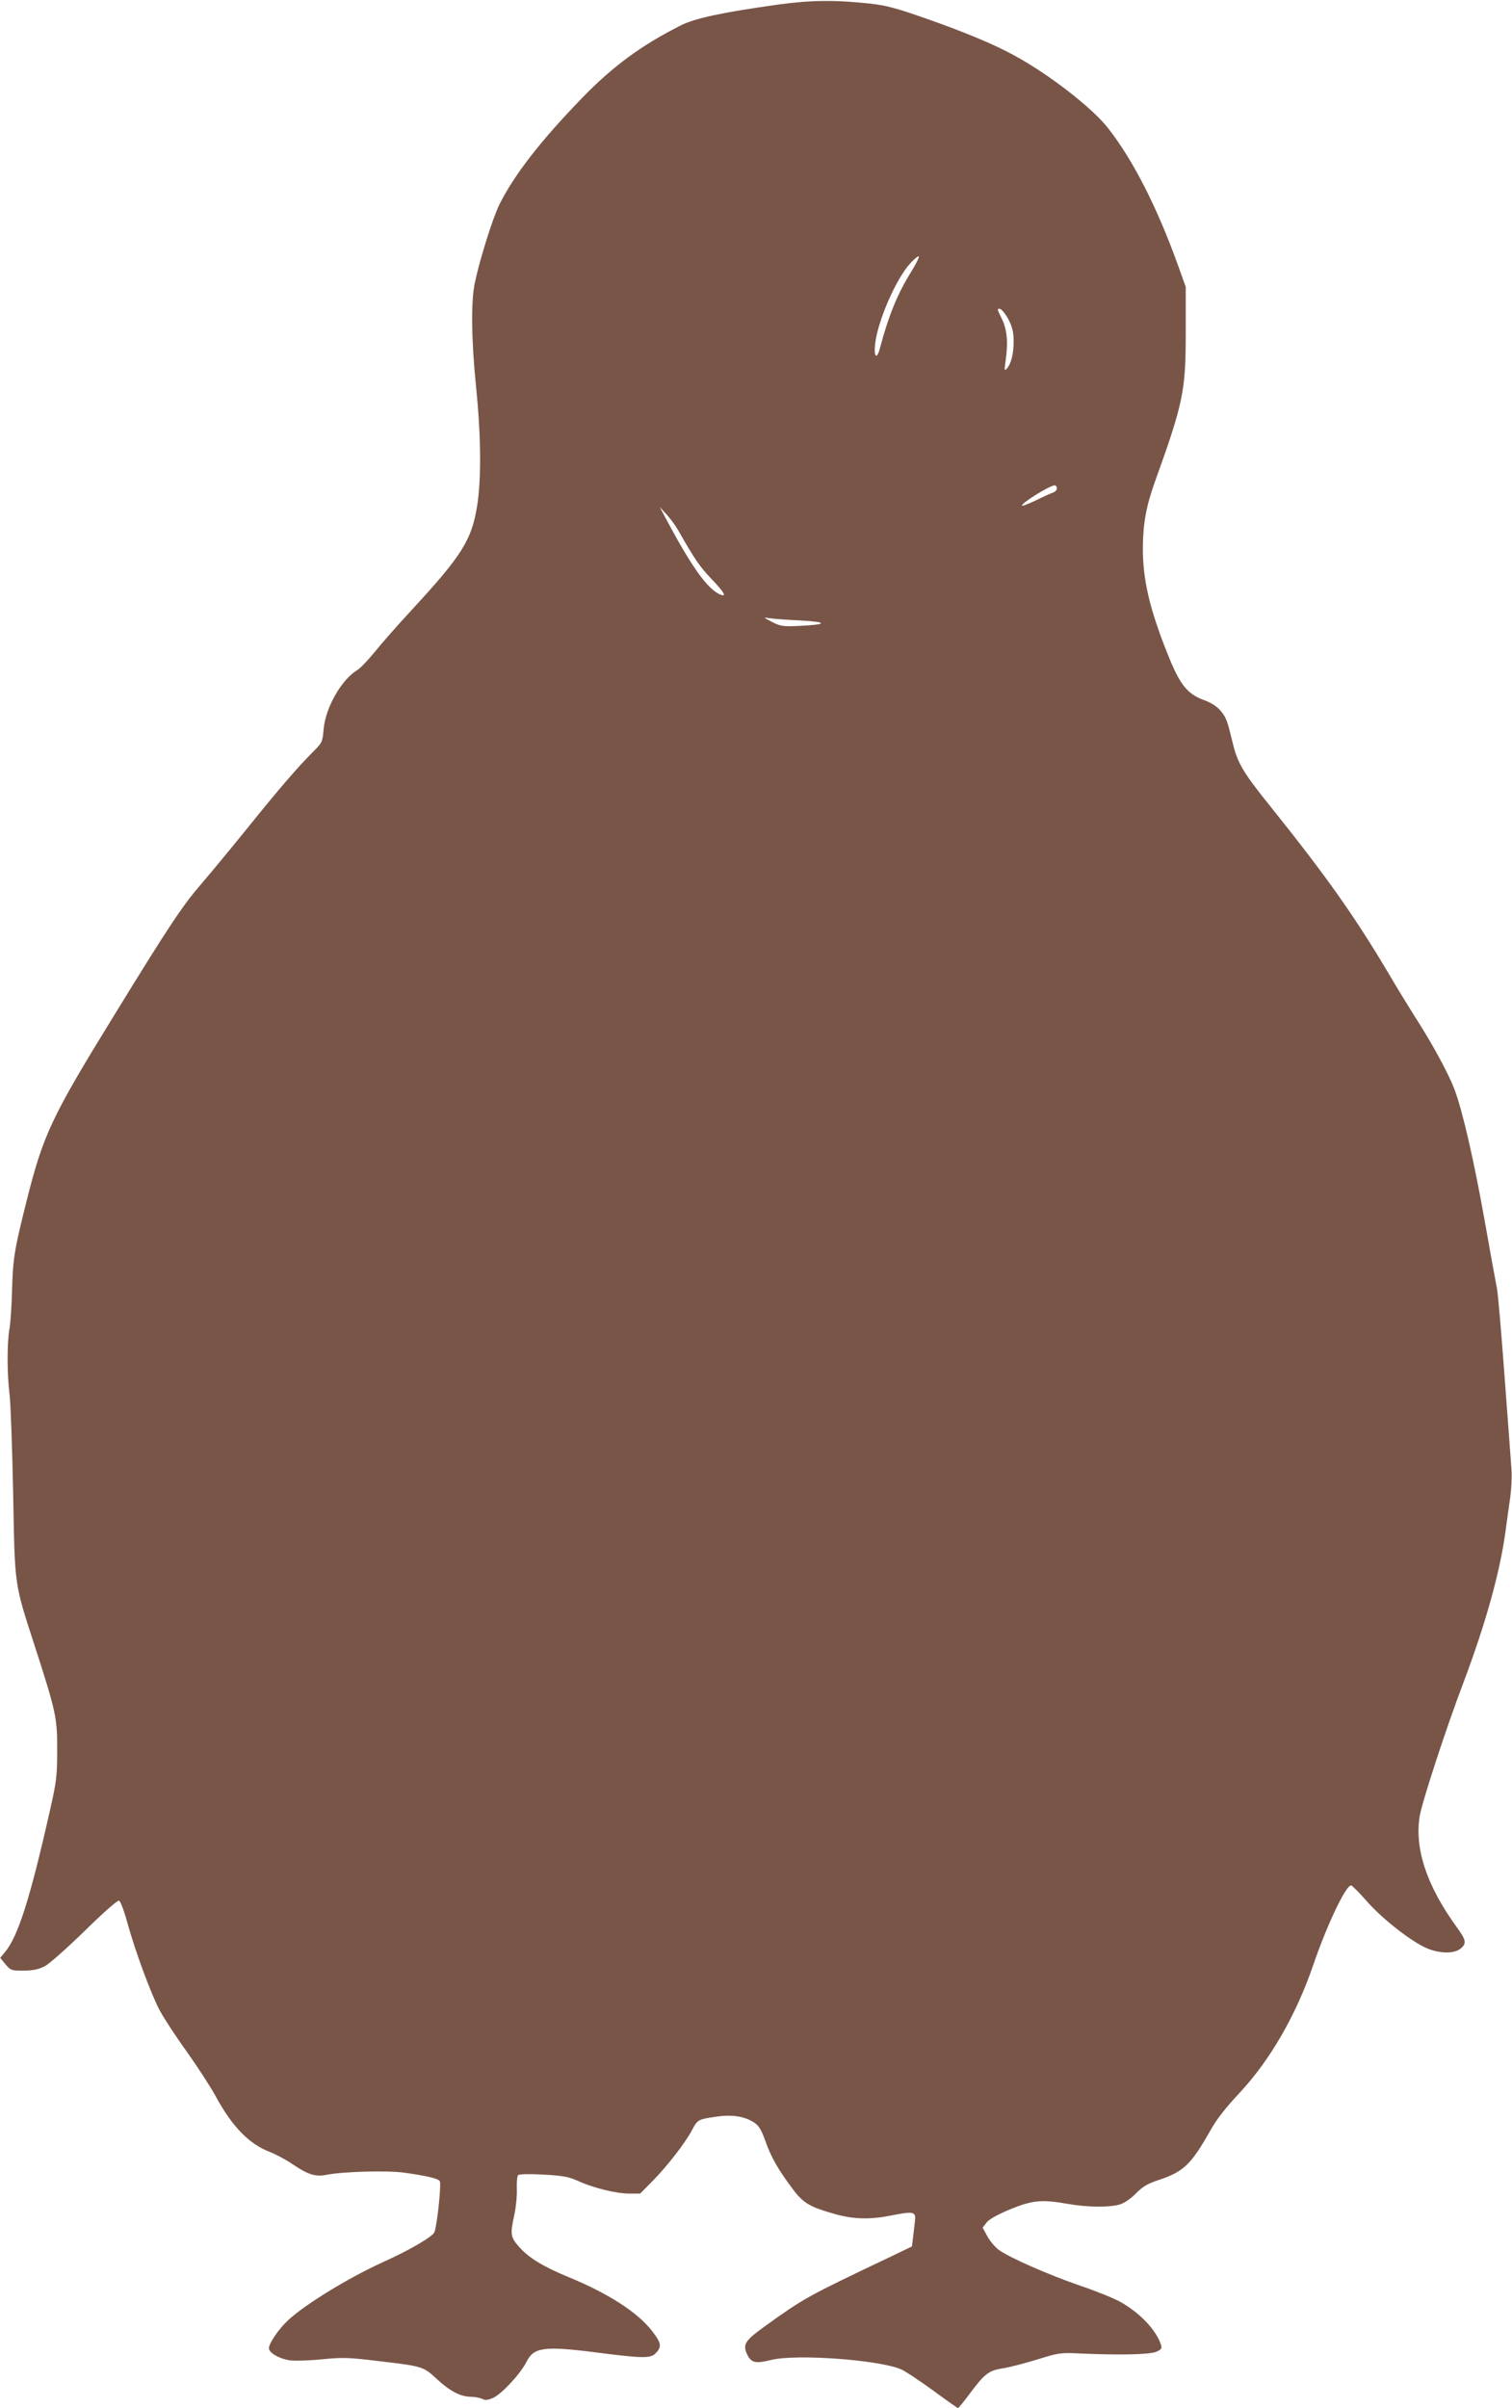 <?xml version="1.0" standalone="no"?>
<!DOCTYPE svg PUBLIC "-//W3C//DTD SVG 20010904//EN"
 "http://www.w3.org/TR/2001/REC-SVG-20010904/DTD/svg10.dtd">
<svg version="1.0" xmlns="http://www.w3.org/2000/svg"
 width="804pt" height="1280pt" viewBox="0 0 804 1280"
 preserveAspectRatio="xMidYMid meet">
<g transform="translate(0,1280) scale(0.1,-0.1)"
fill="#795548" stroke="none">
<path d="M4140 12776 c-295 -41 -445 -73 -520 -111 -210 -106 -361 -217 -525
-386 -219 -226 -360 -407 -439 -565 -35 -71 -104 -289 -131 -417 -21 -97 -19
-300 6 -549 27 -264 29 -495 6 -638 -29 -180 -81 -263 -343 -547 -75 -81 -166
-184 -201 -228 -36 -44 -77 -87 -92 -96 -85 -51 -169 -198 -180 -313 -6 -71
-8 -74 -58 -124 -80 -80 -176 -191 -350 -407 -89 -110 -199 -243 -244 -295
-96 -111 -167 -216 -464 -700 -332 -539 -375 -631 -464 -985 -66 -264 -72
-304 -77 -475 -2 -80 -8 -172 -14 -205 -13 -77 -13 -235 1 -350 6 -49 14 -286
19 -525 9 -499 5 -471 115 -810 113 -350 120 -382 119 -555 0 -135 -4 -166
-37 -312 -107 -476 -171 -676 -241 -760 l-25 -30 28 -34 c28 -33 31 -34 97
-34 52 1 80 7 113 24 23 12 119 97 212 188 103 101 174 163 182 160 8 -3 28
-57 46 -124 41 -146 121 -365 169 -457 20 -38 84 -137 144 -220 59 -83 129
-191 155 -239 88 -162 179 -255 289 -296 30 -12 83 -40 117 -63 85 -58 124
-70 184 -58 87 17 323 24 413 11 115 -16 177 -30 188 -44 10 -12 -13 -232 -28
-272 -9 -24 -135 -97 -273 -159 -183 -83 -415 -225 -506 -310 -50 -47 -101
-122 -101 -148 0 -24 54 -56 110 -64 25 -4 101 -2 170 5 112 11 144 10 300 -9
237 -28 240 -28 312 -95 70 -65 126 -94 180 -95 20 0 48 -5 61 -11 19 -9 32
-7 61 6 46 22 144 128 175 190 39 78 93 86 368 51 256 -33 293 -33 321 -3 32
33 28 55 -22 118 -77 99 -233 199 -445 286 -133 55 -210 102 -261 160 -46 52
-48 66 -24 175 8 40 14 101 12 135 -1 34 2 66 7 71 6 6 62 7 135 3 106 -6 135
-12 184 -34 81 -37 202 -67 272 -67 l58 0 71 72 c77 79 171 201 205 266 28 54
33 57 123 70 89 14 157 3 208 -31 25 -17 38 -39 59 -98 29 -83 66 -149 144
-253 57 -77 91 -97 230 -136 99 -27 185 -29 302 -5 112 22 126 19 119 -32 -2
-21 -7 -60 -10 -86 l-6 -48 -127 -61 c-435 -207 -447 -214 -656 -364 -105 -76
-118 -96 -93 -149 21 -45 45 -50 129 -29 132 32 569 1 689 -50 20 -8 95 -58
167 -110 72 -53 133 -96 136 -96 3 0 30 33 59 72 83 111 103 127 178 139 35 5
118 27 184 47 115 36 124 37 230 32 206 -9 368 -6 403 9 26 11 31 18 26 35
-24 79 -112 172 -218 231 -34 19 -128 57 -211 85 -172 59 -385 153 -437 193
-19 15 -46 47 -59 72 l-24 44 20 26 c13 18 57 42 125 71 120 49 168 54 310 29
103 -18 218 -19 274 -3 25 8 58 30 86 59 37 37 60 51 126 73 127 42 169 83
268 258 33 60 81 122 156 202 163 174 302 415 393 681 75 219 176 429 202 423
7 -2 43 -39 82 -83 86 -98 242 -219 325 -253 71 -28 145 -27 178 3 29 26 25
44 -23 110 -160 220 -226 417 -198 591 13 78 142 472 234 714 114 302 192 579
221 791 9 63 21 150 27 194 6 44 9 109 6 145 -2 36 -19 254 -36 485 -17 231
-35 445 -41 475 -6 30 -36 195 -66 365 -58 324 -117 579 -159 692 -32 84 -110
229 -195 363 -37 58 -105 168 -150 245 -186 314 -336 526 -640 905 -140 174
-170 225 -195 330 -29 119 -34 135 -64 171 -20 24 -49 43 -90 58 -87 32 -127
81 -190 239 -98 243 -135 402 -134 572 1 129 18 220 64 349 151 419 164 483
164 791 l0 245 -43 120 c-110 304 -235 550 -367 720 -82 108 -319 292 -505
392 -106 58 -264 124 -476 198 -142 50 -203 66 -280 75 -191 21 -318 20 -494
-4z m705 -1421 c-72 -115 -120 -233 -165 -402 -16 -65 -34 -55 -27 15 13 124
111 349 187 432 22 24 43 41 46 37 3 -3 -15 -40 -41 -82z m518 -254 c21 -42
27 -69 27 -116 0 -66 -14 -121 -37 -145 -12 -13 -13 -8 -6 40 15 101 8 170
-21 228 -24 48 -25 53 -9 50 10 -2 30 -27 46 -57z m257 -896 c0 -9 -8 -18 -17
-22 -10 -3 -51 -21 -91 -41 -40 -19 -75 -33 -77 -30 -10 10 145 107 173 108 6
0 12 -7 12 -15z m-2013 -225 c86 -151 112 -190 174 -255 75 -78 88 -105 40
-81 -66 35 -148 151 -281 401 l-32 60 37 -40 c20 -22 48 -60 62 -85z m648
-478 c149 -8 147 -22 -5 -29 -87 -4 -99 -2 -145 21 -47 25 -48 26 -15 20 19
-3 94 -9 165 -12z"/>
</g>
</svg>
